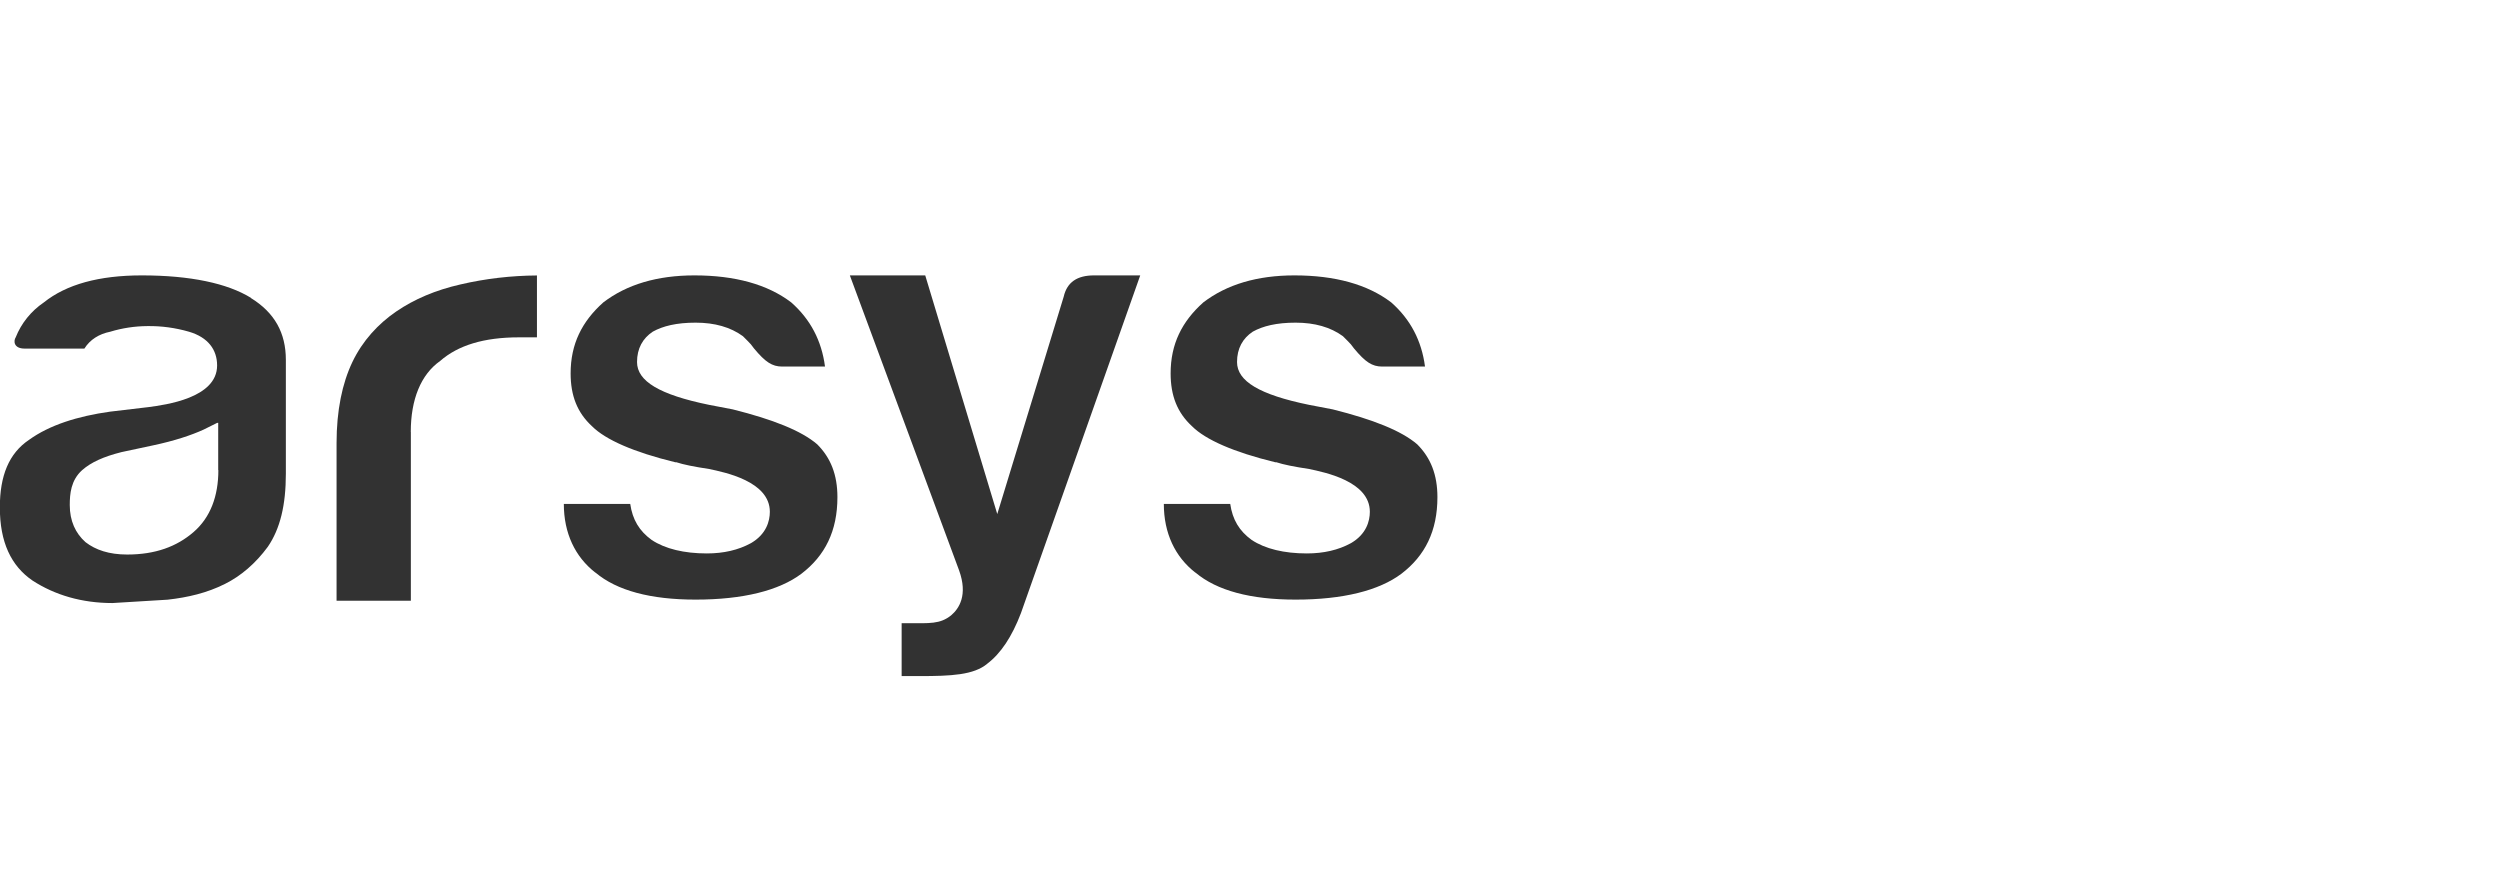 <?xml version="1.0" encoding="UTF-8"?>
<svg xmlns="http://www.w3.org/2000/svg" id="arsys" viewBox="0 0 320 112">
  <defs>
    <style>.arsys-gray{fill:#323232;}</style>
  </defs>
  <path class="arsys-gray" d="M153.02,73.29c2.74,2.31,7.06,3.46,12.82,3.46,6.05,0,10.66-1.15,13.54-3.31,3.03-2.31,4.61-5.48,4.61-9.8,0-2.88-.86-5.04-2.59-6.77-2.02-1.73-5.62-3.17-10.81-4.47l-3.03-.58c-6.34-1.3-9.22-3.03-9.22-5.48,0-1.73.72-3.03,2.02-3.89,1.3-.72,3.03-1.15,5.48-1.15s4.47.58,6.05,1.73l.14.14.43.43c.32.3.61.64.86,1.01,1.44,1.73,2.31,2.31,3.6,2.31h5.48c-.43-3.31-1.87-6.05-4.32-8.21-3.03-2.31-7.2-3.46-12.39-3.46-4.75,0-8.65,1.15-11.67,3.46-2.74,2.45-4.18,5.33-4.18,9.08,0,2.88.86,5.04,2.74,6.77,1.73,1.73,5.33,3.31,10.66,4.61h.14c.86.29,2.31.58,4.18.86,2.02.43,7.78,1.58,7.78,5.48,0,1.15-.43,2.88-2.45,4.03-1.58.86-3.46,1.3-5.62,1.3-2.88,0-5.33-.58-7.06-1.73-1.58-1.15-2.45-2.59-2.74-4.61h-8.5c0,3.75,1.44,6.77,4.03,8.79Z"></path>
  <path class="arsys-gray" d="M126.36,84.96c1.73-1.3,3.17-3.46,4.32-6.48l15.27-43.23h-5.91c-2.16,0-3.46.86-3.89,2.74l-8.5,27.81-9.22-30.55h-9.65l13.98,37.75c1.15,3.17,0,4.9-1.01,5.76-1.44,1.15-2.74,1.01-5.62,1.01h-.72v6.77h2.31c4.03,0,6.92-.14,8.65-1.58Z"></path>
  <path class="arsys-gray" d="M76.22,73.29c2.74,2.31,7.06,3.46,12.82,3.46,6.05,0,10.66-1.15,13.54-3.31,3.03-2.31,4.61-5.48,4.61-9.8,0-2.88-.86-5.04-2.59-6.77-2.02-1.73-5.62-3.17-10.81-4.47l-3.03-.58c-6.34-1.3-9.22-3.03-9.22-5.48,0-1.73.72-3.03,2.02-3.89,1.3-.72,3.03-1.15,5.48-1.15s4.47.58,6.05,1.73l.14.14.43.43c.32.3.61.64.86,1.01,1.44,1.73,2.31,2.31,3.6,2.31h5.48c-.43-3.31-1.87-6.05-4.32-8.21-3.03-2.31-7.2-3.46-12.39-3.46-4.75,0-8.65,1.15-11.67,3.46-2.74,2.45-4.18,5.33-4.18,9.08,0,2.88.86,5.04,2.74,6.77,1.73,1.73,5.33,3.31,10.66,4.61h.14c.86.29,2.31.58,4.18.86,2.02.43,7.78,1.58,7.78,5.48,0,1.15-.43,2.88-2.45,4.03-1.58.86-3.46,1.3-5.62,1.3-2.88,0-5.33-.58-7.06-1.73-1.58-1.15-2.45-2.59-2.74-4.61h-8.5c0,3.75,1.44,6.77,4.03,8.79Z"></path>
  <path class="arsys-gray" d="M52.59,55.28v21.61h-9.51v-20.17c0-4.18.72-7.64,2.02-10.37s3.31-4.9,5.62-6.48,5.04-2.74,8.21-3.46c3.21-.75,6.5-1.13,9.8-1.15v7.92h-2.31c-4.47,0-7.78,1.01-10.09,3.03-2.45,1.73-3.75,4.9-3.75,9.08Z"></path>
  <path class="arsys-gray" d="M32.13,38.13c-3.03-1.87-7.78-2.88-13.98-2.88-5.48,0-9.65,1.15-12.54,3.46-1.62,1.1-2.88,2.65-3.6,4.47-.29.43-.29,1.44,1.15,1.44h7.64c.72-1.15,1.87-1.87,3.31-2.16,1.54-.47,3.14-.71,4.75-.72,1.8-.03,3.6.22,5.33.72,2.45.72,3.6,2.31,3.6,4.32,0,4.18-6.63,5.04-8.79,5.33l-4.9.58c-4.18.58-7.78,1.73-10.37,3.6-2.59,1.73-3.75,4.61-3.75,8.65,0,4.47,1.44,7.49,4.18,9.37,2.88,1.87,6.34,2.88,10.23,2.88l7.06-.43c2.59-.29,5.04-.86,7.35-2.02,2.02-1.01,3.89-2.59,5.48-4.75,1.58-2.31,2.31-5.33,2.31-9.37v-14.55c0-3.46-1.44-6.05-4.47-7.92ZM27.95,60.18c0,3.31-1.01,6.05-3.17,7.92s-4.9,2.88-8.5,2.88c-2.31,0-4.03-.58-5.33-1.58-1.3-1.15-2.02-2.74-2.02-4.75,0-1.44.14-3.17,1.58-4.47,1.15-1.01,2.74-1.73,5.04-2.31l4.03-.86c2.74-.58,4.9-1.3,6.48-2.02l1.73-.86h.14v6.05Z"></path>
</svg>
